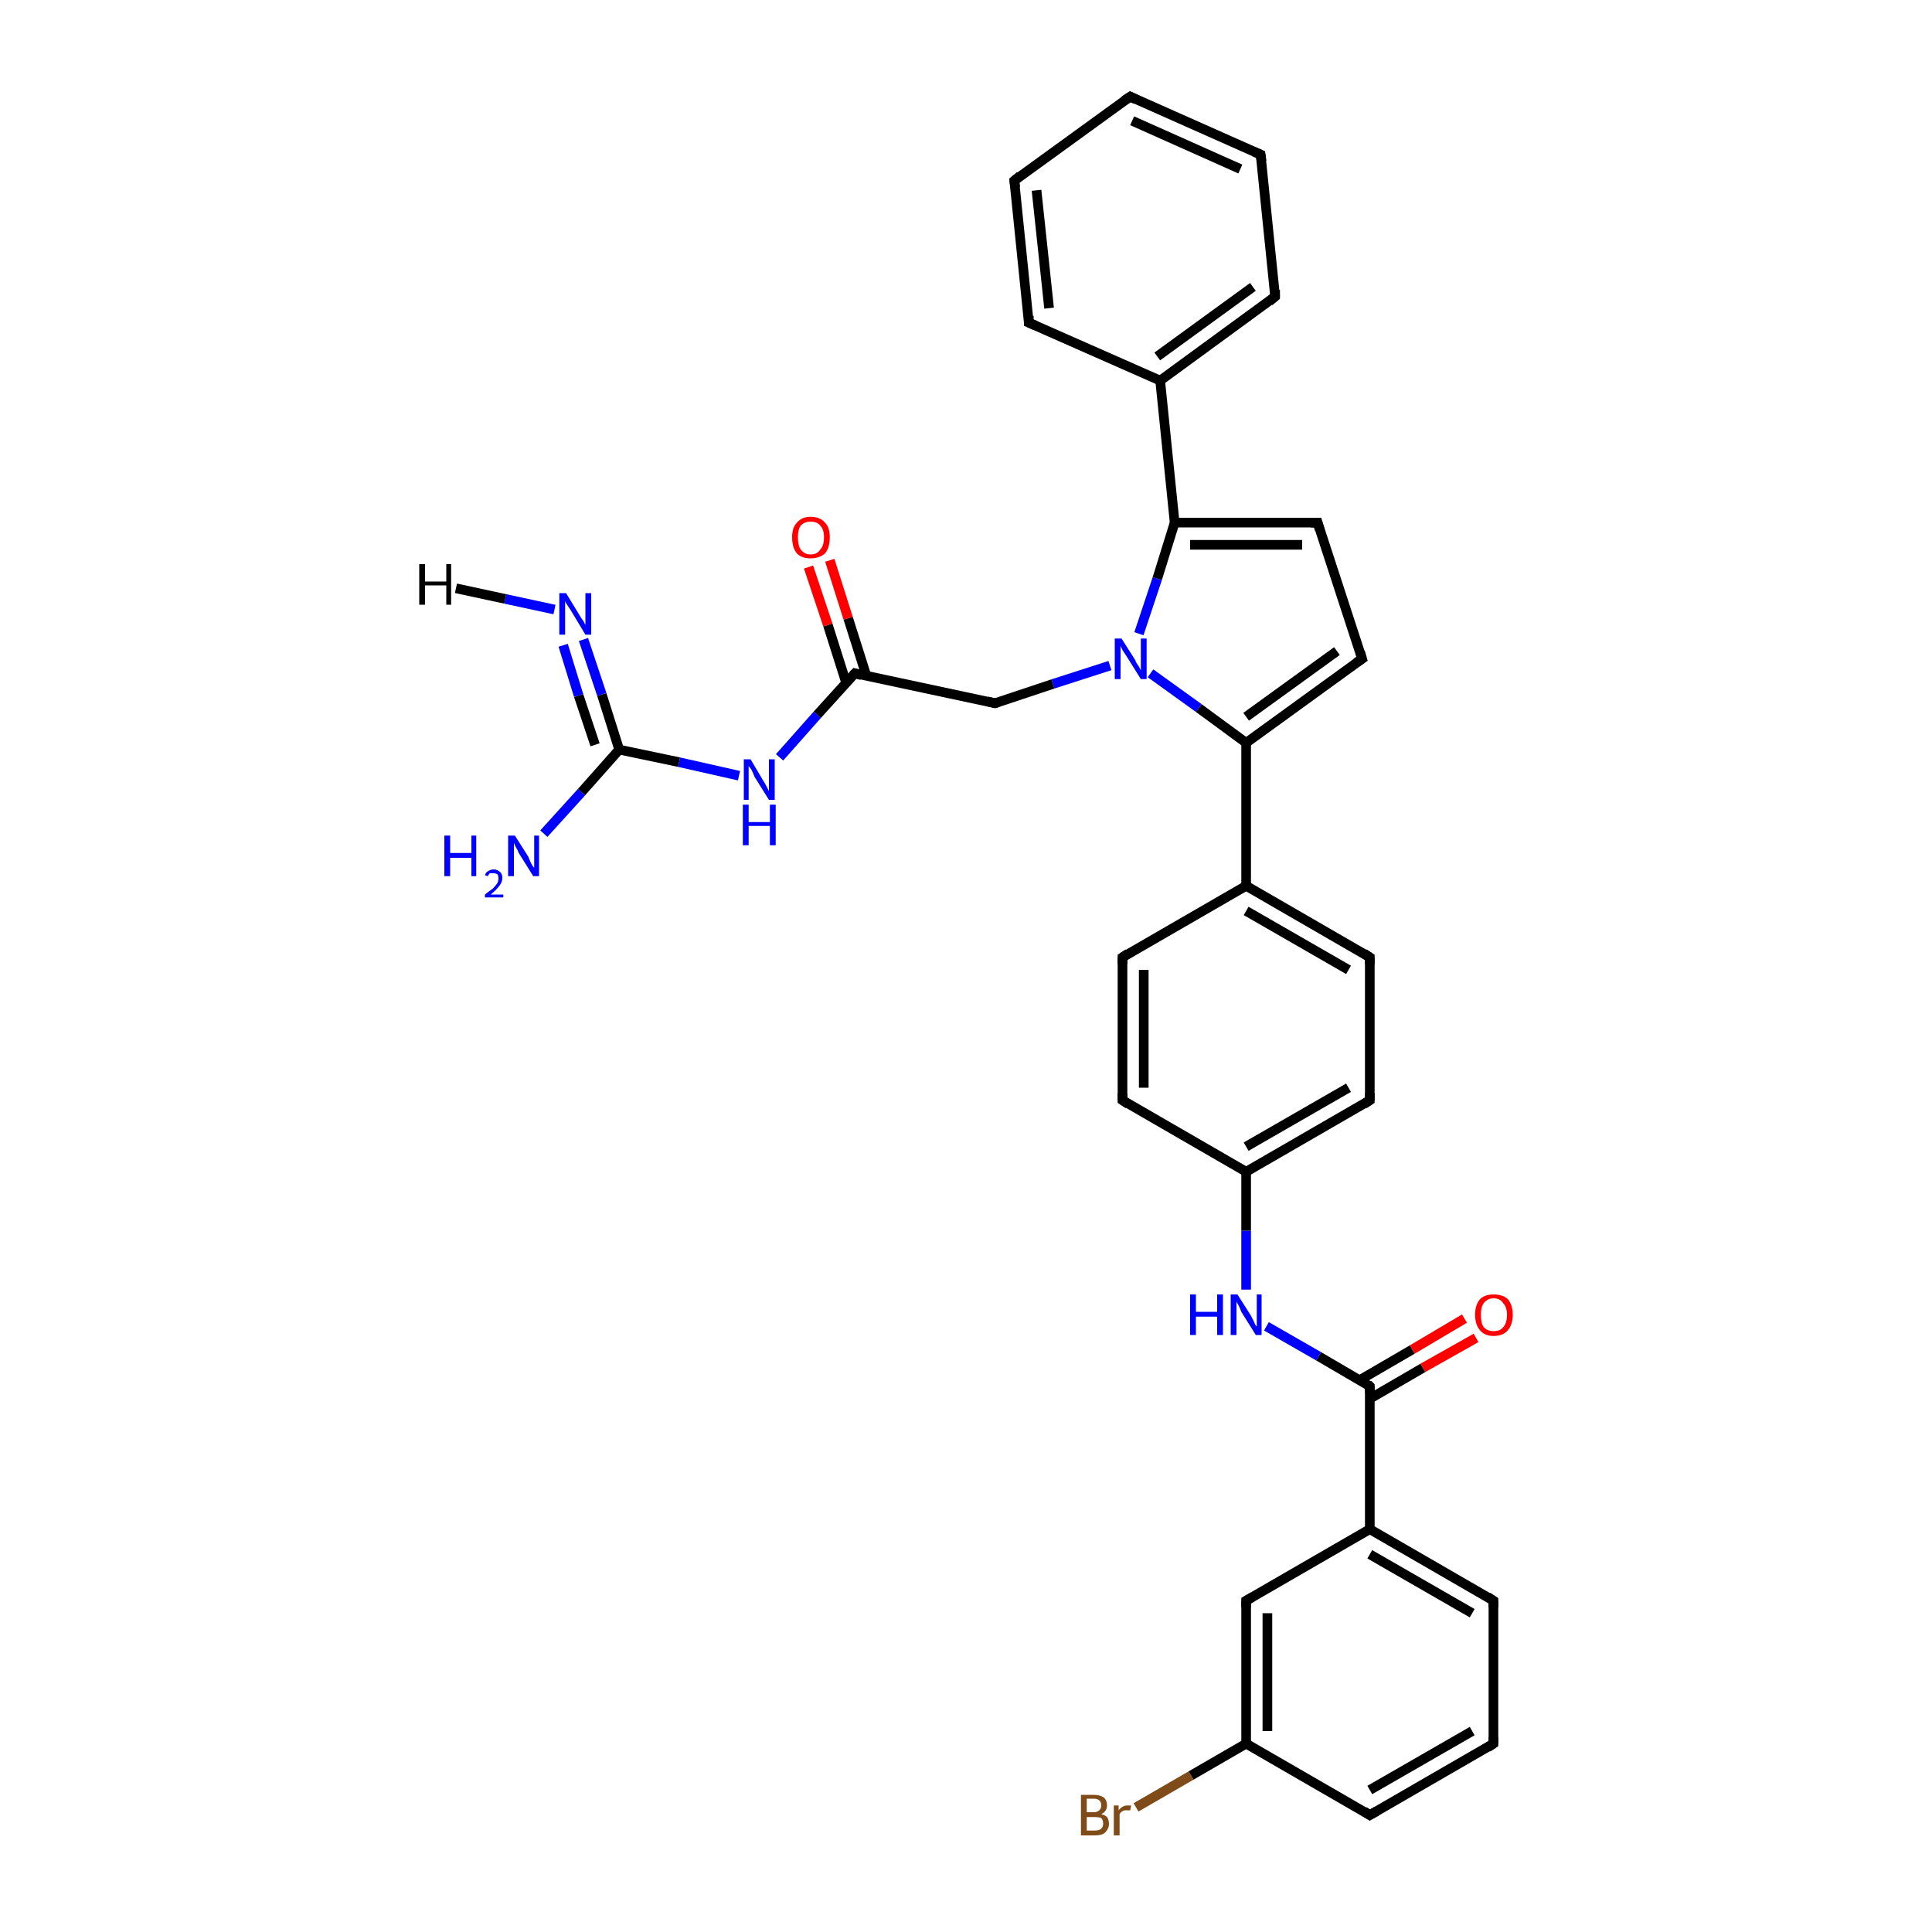 <?xml version='1.0' encoding='iso-8859-1'?>
<svg version='1.1' baseProfile='full'
              xmlns='http://www.w3.org/2000/svg'
                      xmlns:rdkit='http://www.rdkit.org/xml'
                      xmlns:xlink='http://www.w3.org/1999/xlink'
                  xml:space='preserve'
width='200px' height='200px' viewBox='0 0 200 200'>
<!-- END OF HEADER -->
<rect style='opacity:1.0;fill:#FFFFFF;stroke:none' width='200.0' height='200.0' x='0.0' y='0.0'> </rect>
<path class='bond-0 atom-33 atom-31' d='M 117.6,187.1 L 123.3,183.8' style='fill:none;fill-rule:evenodd;stroke:#7F4C19;stroke-width:1.0px;stroke-linecap:butt;stroke-linejoin:miter;stroke-opacity:1' />
<path class='bond-0 atom-33 atom-31' d='M 123.3,183.8 L 129.0,180.5' style='fill:none;fill-rule:evenodd;stroke:#000000;stroke-width:1.0px;stroke-linecap:butt;stroke-linejoin:miter;stroke-opacity:1' />
<path class='bond-1 atom-31 atom-32' d='M 129.0,180.5 L 129.0,165.7' style='fill:none;fill-rule:evenodd;stroke:#000000;stroke-width:1.0px;stroke-linecap:butt;stroke-linejoin:miter;stroke-opacity:1' />
<path class='bond-1 atom-31 atom-32' d='M 131.2,179.2 L 131.2,167.0' style='fill:none;fill-rule:evenodd;stroke:#000000;stroke-width:1.0px;stroke-linecap:butt;stroke-linejoin:miter;stroke-opacity:1' />
<path class='bond-2 atom-31 atom-30' d='M 129.0,180.5 L 141.8,187.9' style='fill:none;fill-rule:evenodd;stroke:#000000;stroke-width:1.0px;stroke-linecap:butt;stroke-linejoin:miter;stroke-opacity:1' />
<path class='bond-3 atom-32 atom-27' d='M 129.0,165.7 L 141.8,158.3' style='fill:none;fill-rule:evenodd;stroke:#000000;stroke-width:1.0px;stroke-linecap:butt;stroke-linejoin:miter;stroke-opacity:1' />
<path class='bond-4 atom-30 atom-29' d='M 141.8,187.9 L 154.6,180.5' style='fill:none;fill-rule:evenodd;stroke:#000000;stroke-width:1.0px;stroke-linecap:butt;stroke-linejoin:miter;stroke-opacity:1' />
<path class='bond-4 atom-30 atom-29' d='M 141.8,185.3 L 152.4,179.2' style='fill:none;fill-rule:evenodd;stroke:#000000;stroke-width:1.0px;stroke-linecap:butt;stroke-linejoin:miter;stroke-opacity:1' />
<path class='bond-5 atom-17 atom-15' d='M 56.3,86.3 L 60.2,82.0' style='fill:none;fill-rule:evenodd;stroke:#0000FF;stroke-width:1.0px;stroke-linecap:butt;stroke-linejoin:miter;stroke-opacity:1' />
<path class='bond-5 atom-17 atom-15' d='M 60.2,82.0 L 64.1,77.6' style='fill:none;fill-rule:evenodd;stroke:#000000;stroke-width:1.0px;stroke-linecap:butt;stroke-linejoin:miter;stroke-opacity:1' />
<path class='bond-6 atom-27 atom-25' d='M 141.8,158.3 L 141.8,143.5' style='fill:none;fill-rule:evenodd;stroke:#000000;stroke-width:1.0px;stroke-linecap:butt;stroke-linejoin:miter;stroke-opacity:1' />
<path class='bond-7 atom-27 atom-28' d='M 141.8,158.3 L 154.6,165.7' style='fill:none;fill-rule:evenodd;stroke:#000000;stroke-width:1.0px;stroke-linecap:butt;stroke-linejoin:miter;stroke-opacity:1' />
<path class='bond-7 atom-27 atom-28' d='M 141.8,160.9 L 152.4,167.0' style='fill:none;fill-rule:evenodd;stroke:#000000;stroke-width:1.0px;stroke-linecap:butt;stroke-linejoin:miter;stroke-opacity:1' />
<path class='bond-8 atom-29 atom-28' d='M 154.6,180.5 L 154.6,165.7' style='fill:none;fill-rule:evenodd;stroke:#000000;stroke-width:1.0px;stroke-linecap:butt;stroke-linejoin:miter;stroke-opacity:1' />
<path class='bond-9 atom-25 atom-24' d='M 141.8,143.5 L 136.5,140.4' style='fill:none;fill-rule:evenodd;stroke:#000000;stroke-width:1.0px;stroke-linecap:butt;stroke-linejoin:miter;stroke-opacity:1' />
<path class='bond-9 atom-25 atom-24' d='M 136.5,140.4 L 131.1,137.3' style='fill:none;fill-rule:evenodd;stroke:#0000FF;stroke-width:1.0px;stroke-linecap:butt;stroke-linejoin:miter;stroke-opacity:1' />
<path class='bond-10 atom-25 atom-26' d='M 141.8,144.8 L 147.3,141.6' style='fill:none;fill-rule:evenodd;stroke:#000000;stroke-width:1.0px;stroke-linecap:butt;stroke-linejoin:miter;stroke-opacity:1' />
<path class='bond-10 atom-25 atom-26' d='M 147.3,141.6 L 152.8,138.5' style='fill:none;fill-rule:evenodd;stroke:#FF0000;stroke-width:1.0px;stroke-linecap:butt;stroke-linejoin:miter;stroke-opacity:1' />
<path class='bond-10 atom-25 atom-26' d='M 140.7,142.9 L 146.2,139.7' style='fill:none;fill-rule:evenodd;stroke:#000000;stroke-width:1.0px;stroke-linecap:butt;stroke-linejoin:miter;stroke-opacity:1' />
<path class='bond-10 atom-25 atom-26' d='M 146.2,139.7 L 151.6,136.5' style='fill:none;fill-rule:evenodd;stroke:#FF0000;stroke-width:1.0px;stroke-linecap:butt;stroke-linejoin:miter;stroke-opacity:1' />
<path class='bond-11 atom-24 atom-21' d='M 129.0,133.5 L 129.0,127.4' style='fill:none;fill-rule:evenodd;stroke:#0000FF;stroke-width:1.0px;stroke-linecap:butt;stroke-linejoin:miter;stroke-opacity:1' />
<path class='bond-11 atom-24 atom-21' d='M 129.0,127.4 L 129.0,121.3' style='fill:none;fill-rule:evenodd;stroke:#000000;stroke-width:1.0px;stroke-linecap:butt;stroke-linejoin:miter;stroke-opacity:1' />
<path class='bond-12 atom-14 atom-15' d='M 76.5,80.3 L 70.3,78.9' style='fill:none;fill-rule:evenodd;stroke:#0000FF;stroke-width:1.0px;stroke-linecap:butt;stroke-linejoin:miter;stroke-opacity:1' />
<path class='bond-12 atom-14 atom-15' d='M 70.3,78.9 L 64.1,77.6' style='fill:none;fill-rule:evenodd;stroke:#000000;stroke-width:1.0px;stroke-linecap:butt;stroke-linejoin:miter;stroke-opacity:1' />
<path class='bond-13 atom-14 atom-12' d='M 80.7,78.4 L 84.6,74.0' style='fill:none;fill-rule:evenodd;stroke:#0000FF;stroke-width:1.0px;stroke-linecap:butt;stroke-linejoin:miter;stroke-opacity:1' />
<path class='bond-13 atom-14 atom-12' d='M 84.6,74.0 L 88.5,69.7' style='fill:none;fill-rule:evenodd;stroke:#000000;stroke-width:1.0px;stroke-linecap:butt;stroke-linejoin:miter;stroke-opacity:1' />
<path class='bond-14 atom-20 atom-21' d='M 116.2,113.9 L 129.0,121.3' style='fill:none;fill-rule:evenodd;stroke:#000000;stroke-width:1.0px;stroke-linecap:butt;stroke-linejoin:miter;stroke-opacity:1' />
<path class='bond-15 atom-20 atom-19' d='M 116.2,113.9 L 116.2,99.1' style='fill:none;fill-rule:evenodd;stroke:#000000;stroke-width:1.0px;stroke-linecap:butt;stroke-linejoin:miter;stroke-opacity:1' />
<path class='bond-15 atom-20 atom-19' d='M 118.4,112.6 L 118.4,100.4' style='fill:none;fill-rule:evenodd;stroke:#000000;stroke-width:1.0px;stroke-linecap:butt;stroke-linejoin:miter;stroke-opacity:1' />
<path class='bond-16 atom-15 atom-16' d='M 64.1,77.6 L 62.3,71.9' style='fill:none;fill-rule:evenodd;stroke:#000000;stroke-width:1.0px;stroke-linecap:butt;stroke-linejoin:miter;stroke-opacity:1' />
<path class='bond-16 atom-15 atom-16' d='M 62.3,71.9 L 60.4,66.2' style='fill:none;fill-rule:evenodd;stroke:#0000FF;stroke-width:1.0px;stroke-linecap:butt;stroke-linejoin:miter;stroke-opacity:1' />
<path class='bond-16 atom-15 atom-16' d='M 61.6,77.1 L 59.9,72.0' style='fill:none;fill-rule:evenodd;stroke:#000000;stroke-width:1.0px;stroke-linecap:butt;stroke-linejoin:miter;stroke-opacity:1' />
<path class='bond-16 atom-15 atom-16' d='M 59.9,72.0 L 58.3,66.8' style='fill:none;fill-rule:evenodd;stroke:#0000FF;stroke-width:1.0px;stroke-linecap:butt;stroke-linejoin:miter;stroke-opacity:1' />
<path class='bond-17 atom-21 atom-22' d='M 129.0,121.3 L 141.8,113.9' style='fill:none;fill-rule:evenodd;stroke:#000000;stroke-width:1.0px;stroke-linecap:butt;stroke-linejoin:miter;stroke-opacity:1' />
<path class='bond-17 atom-21 atom-22' d='M 129.0,118.7 L 139.6,112.6' style='fill:none;fill-rule:evenodd;stroke:#000000;stroke-width:1.0px;stroke-linecap:butt;stroke-linejoin:miter;stroke-opacity:1' />
<path class='bond-18 atom-11 atom-12' d='M 103.0,72.8 L 88.5,69.7' style='fill:none;fill-rule:evenodd;stroke:#000000;stroke-width:1.0px;stroke-linecap:butt;stroke-linejoin:miter;stroke-opacity:1' />
<path class='bond-19 atom-11 atom-10' d='M 103.0,72.8 L 109.0,70.8' style='fill:none;fill-rule:evenodd;stroke:#000000;stroke-width:1.0px;stroke-linecap:butt;stroke-linejoin:miter;stroke-opacity:1' />
<path class='bond-19 atom-11 atom-10' d='M 109.0,70.8 L 114.9,68.9' style='fill:none;fill-rule:evenodd;stroke:#0000FF;stroke-width:1.0px;stroke-linecap:butt;stroke-linejoin:miter;stroke-opacity:1' />
<path class='bond-20 atom-19 atom-18' d='M 116.2,99.1 L 129.0,91.7' style='fill:none;fill-rule:evenodd;stroke:#000000;stroke-width:1.0px;stroke-linecap:butt;stroke-linejoin:miter;stroke-opacity:1' />
<path class='bond-21 atom-5 atom-4' d='M 130.5,16.0 L 132.0,30.7' style='fill:none;fill-rule:evenodd;stroke:#000000;stroke-width:1.0px;stroke-linecap:butt;stroke-linejoin:miter;stroke-opacity:1' />
<path class='bond-22 atom-5 atom-0' d='M 130.5,16.0 L 117.0,10.0' style='fill:none;fill-rule:evenodd;stroke:#000000;stroke-width:1.0px;stroke-linecap:butt;stroke-linejoin:miter;stroke-opacity:1' />
<path class='bond-22 atom-5 atom-0' d='M 128.4,17.5 L 117.2,12.5' style='fill:none;fill-rule:evenodd;stroke:#000000;stroke-width:1.0px;stroke-linecap:butt;stroke-linejoin:miter;stroke-opacity:1' />
<path class='bond-23 atom-12 atom-13' d='M 89.7,70.0 L 87.8,64.0' style='fill:none;fill-rule:evenodd;stroke:#000000;stroke-width:1.0px;stroke-linecap:butt;stroke-linejoin:miter;stroke-opacity:1' />
<path class='bond-23 atom-12 atom-13' d='M 87.8,64.0 L 85.9,58.0' style='fill:none;fill-rule:evenodd;stroke:#FF0000;stroke-width:1.0px;stroke-linecap:butt;stroke-linejoin:miter;stroke-opacity:1' />
<path class='bond-23 atom-12 atom-13' d='M 87.6,70.7 L 85.7,64.7' style='fill:none;fill-rule:evenodd;stroke:#000000;stroke-width:1.0px;stroke-linecap:butt;stroke-linejoin:miter;stroke-opacity:1' />
<path class='bond-23 atom-12 atom-13' d='M 85.7,64.7 L 83.7,58.7' style='fill:none;fill-rule:evenodd;stroke:#FF0000;stroke-width:1.0px;stroke-linecap:butt;stroke-linejoin:miter;stroke-opacity:1' />
<path class='bond-24 atom-4 atom-3' d='M 132.0,30.7 L 120.1,39.4' style='fill:none;fill-rule:evenodd;stroke:#000000;stroke-width:1.0px;stroke-linecap:butt;stroke-linejoin:miter;stroke-opacity:1' />
<path class='bond-24 atom-4 atom-3' d='M 129.7,29.7 L 119.8,36.9' style='fill:none;fill-rule:evenodd;stroke:#000000;stroke-width:1.0px;stroke-linecap:butt;stroke-linejoin:miter;stroke-opacity:1' />
<path class='bond-25 atom-22 atom-23' d='M 141.8,113.9 L 141.8,99.1' style='fill:none;fill-rule:evenodd;stroke:#000000;stroke-width:1.0px;stroke-linecap:butt;stroke-linejoin:miter;stroke-opacity:1' />
<path class='bond-26 atom-18 atom-23' d='M 129.0,91.7 L 141.8,99.1' style='fill:none;fill-rule:evenodd;stroke:#000000;stroke-width:1.0px;stroke-linecap:butt;stroke-linejoin:miter;stroke-opacity:1' />
<path class='bond-26 atom-18 atom-23' d='M 129.0,94.3 L 139.6,100.4' style='fill:none;fill-rule:evenodd;stroke:#000000;stroke-width:1.0px;stroke-linecap:butt;stroke-linejoin:miter;stroke-opacity:1' />
<path class='bond-27 atom-18 atom-9' d='M 129.0,91.7 L 129.0,76.9' style='fill:none;fill-rule:evenodd;stroke:#000000;stroke-width:1.0px;stroke-linecap:butt;stroke-linejoin:miter;stroke-opacity:1' />
<path class='bond-28 atom-10 atom-9' d='M 119.1,69.7 L 124.1,73.3' style='fill:none;fill-rule:evenodd;stroke:#0000FF;stroke-width:1.0px;stroke-linecap:butt;stroke-linejoin:miter;stroke-opacity:1' />
<path class='bond-28 atom-10 atom-9' d='M 124.1,73.3 L 129.0,76.9' style='fill:none;fill-rule:evenodd;stroke:#000000;stroke-width:1.0px;stroke-linecap:butt;stroke-linejoin:miter;stroke-opacity:1' />
<path class='bond-29 atom-10 atom-6' d='M 117.9,65.6 L 119.8,59.9' style='fill:none;fill-rule:evenodd;stroke:#0000FF;stroke-width:1.0px;stroke-linecap:butt;stroke-linejoin:miter;stroke-opacity:1' />
<path class='bond-29 atom-10 atom-6' d='M 119.8,59.9 L 121.6,54.1' style='fill:none;fill-rule:evenodd;stroke:#000000;stroke-width:1.0px;stroke-linecap:butt;stroke-linejoin:miter;stroke-opacity:1' />
<path class='bond-30 atom-0 atom-1' d='M 117.0,10.0 L 105.0,18.7' style='fill:none;fill-rule:evenodd;stroke:#000000;stroke-width:1.0px;stroke-linecap:butt;stroke-linejoin:miter;stroke-opacity:1' />
<path class='bond-31 atom-9 atom-8' d='M 129.0,76.9 L 141.0,68.2' style='fill:none;fill-rule:evenodd;stroke:#000000;stroke-width:1.0px;stroke-linecap:butt;stroke-linejoin:miter;stroke-opacity:1' />
<path class='bond-31 atom-9 atom-8' d='M 129.0,74.2 L 138.4,67.4' style='fill:none;fill-rule:evenodd;stroke:#000000;stroke-width:1.0px;stroke-linecap:butt;stroke-linejoin:miter;stroke-opacity:1' />
<path class='bond-32 atom-3 atom-6' d='M 120.1,39.4 L 121.6,54.1' style='fill:none;fill-rule:evenodd;stroke:#000000;stroke-width:1.0px;stroke-linecap:butt;stroke-linejoin:miter;stroke-opacity:1' />
<path class='bond-33 atom-3 atom-2' d='M 120.1,39.4 L 106.5,33.4' style='fill:none;fill-rule:evenodd;stroke:#000000;stroke-width:1.0px;stroke-linecap:butt;stroke-linejoin:miter;stroke-opacity:1' />
<path class='bond-34 atom-6 atom-7' d='M 121.6,54.1 L 136.4,54.1' style='fill:none;fill-rule:evenodd;stroke:#000000;stroke-width:1.0px;stroke-linecap:butt;stroke-linejoin:miter;stroke-opacity:1' />
<path class='bond-34 atom-6 atom-7' d='M 123.2,56.4 L 134.8,56.4' style='fill:none;fill-rule:evenodd;stroke:#000000;stroke-width:1.0px;stroke-linecap:butt;stroke-linejoin:miter;stroke-opacity:1' />
<path class='bond-35 atom-1 atom-2' d='M 105.0,18.7 L 106.5,33.4' style='fill:none;fill-rule:evenodd;stroke:#000000;stroke-width:1.0px;stroke-linecap:butt;stroke-linejoin:miter;stroke-opacity:1' />
<path class='bond-35 atom-1 atom-2' d='M 107.3,19.7 L 108.6,31.9' style='fill:none;fill-rule:evenodd;stroke:#000000;stroke-width:1.0px;stroke-linecap:butt;stroke-linejoin:miter;stroke-opacity:1' />
<path class='bond-36 atom-8 atom-7' d='M 141.0,68.2 L 136.4,54.1' style='fill:none;fill-rule:evenodd;stroke:#000000;stroke-width:1.0px;stroke-linecap:butt;stroke-linejoin:miter;stroke-opacity:1' />
<path class='bond-37 atom-16 atom-34' d='M 57.4,63.1 L 52.3,62.0' style='fill:none;fill-rule:evenodd;stroke:#0000FF;stroke-width:1.0px;stroke-linecap:butt;stroke-linejoin:miter;stroke-opacity:1' />
<path class='bond-37 atom-16 atom-34' d='M 52.3,62.0 L 47.2,60.9' style='fill:none;fill-rule:evenodd;stroke:#000000;stroke-width:1.0px;stroke-linecap:butt;stroke-linejoin:miter;stroke-opacity:1' />
<path d='M 117.6,10.3 L 117.0,10.0 L 116.4,10.4' style='fill:none;stroke:#000000;stroke-width:1.0px;stroke-linecap:butt;stroke-linejoin:miter;stroke-miterlimit:10;stroke-opacity:1;' />
<path d='M 105.6,18.2 L 105.0,18.7 L 105.1,19.4' style='fill:none;stroke:#000000;stroke-width:1.0px;stroke-linecap:butt;stroke-linejoin:miter;stroke-miterlimit:10;stroke-opacity:1;' />
<path d='M 107.2,33.7 L 106.5,33.4 L 106.5,32.7' style='fill:none;stroke:#000000;stroke-width:1.0px;stroke-linecap:butt;stroke-linejoin:miter;stroke-miterlimit:10;stroke-opacity:1;' />
<path d='M 132.0,30.0 L 132.0,30.7 L 131.4,31.2' style='fill:none;stroke:#000000;stroke-width:1.0px;stroke-linecap:butt;stroke-linejoin:miter;stroke-miterlimit:10;stroke-opacity:1;' />
<path d='M 130.6,16.7 L 130.5,16.0 L 129.8,15.7' style='fill:none;stroke:#000000;stroke-width:1.0px;stroke-linecap:butt;stroke-linejoin:miter;stroke-miterlimit:10;stroke-opacity:1;' />
<path d='M 135.7,54.1 L 136.4,54.1 L 136.6,54.8' style='fill:none;stroke:#000000;stroke-width:1.0px;stroke-linecap:butt;stroke-linejoin:miter;stroke-miterlimit:10;stroke-opacity:1;' />
<path d='M 140.4,68.6 L 141.0,68.2 L 140.8,67.5' style='fill:none;stroke:#000000;stroke-width:1.0px;stroke-linecap:butt;stroke-linejoin:miter;stroke-miterlimit:10;stroke-opacity:1;' />
<path d='M 102.2,72.6 L 103.0,72.8 L 103.3,72.7' style='fill:none;stroke:#000000;stroke-width:1.0px;stroke-linecap:butt;stroke-linejoin:miter;stroke-miterlimit:10;stroke-opacity:1;' />
<path d='M 88.3,69.9 L 88.5,69.7 L 89.2,69.9' style='fill:none;stroke:#000000;stroke-width:1.0px;stroke-linecap:butt;stroke-linejoin:miter;stroke-miterlimit:10;stroke-opacity:1;' />
<path d='M 116.2,99.8 L 116.2,99.1 L 116.8,98.7' style='fill:none;stroke:#000000;stroke-width:1.0px;stroke-linecap:butt;stroke-linejoin:miter;stroke-miterlimit:10;stroke-opacity:1;' />
<path d='M 116.8,114.3 L 116.2,113.9 L 116.2,113.2' style='fill:none;stroke:#000000;stroke-width:1.0px;stroke-linecap:butt;stroke-linejoin:miter;stroke-miterlimit:10;stroke-opacity:1;' />
<path d='M 141.2,114.3 L 141.8,113.9 L 141.8,113.2' style='fill:none;stroke:#000000;stroke-width:1.0px;stroke-linecap:butt;stroke-linejoin:miter;stroke-miterlimit:10;stroke-opacity:1;' />
<path d='M 141.8,99.8 L 141.8,99.1 L 141.2,98.7' style='fill:none;stroke:#000000;stroke-width:1.0px;stroke-linecap:butt;stroke-linejoin:miter;stroke-miterlimit:10;stroke-opacity:1;' />
<path d='M 141.8,144.2 L 141.8,143.5 L 141.6,143.3' style='fill:none;stroke:#000000;stroke-width:1.0px;stroke-linecap:butt;stroke-linejoin:miter;stroke-miterlimit:10;stroke-opacity:1;' />
<path d='M 154.0,165.3 L 154.6,165.7 L 154.6,166.4' style='fill:none;stroke:#000000;stroke-width:1.0px;stroke-linecap:butt;stroke-linejoin:miter;stroke-miterlimit:10;stroke-opacity:1;' />
<path d='M 154.0,180.9 L 154.6,180.5 L 154.6,179.8' style='fill:none;stroke:#000000;stroke-width:1.0px;stroke-linecap:butt;stroke-linejoin:miter;stroke-miterlimit:10;stroke-opacity:1;' />
<path d='M 141.2,187.5 L 141.8,187.9 L 142.5,187.5' style='fill:none;stroke:#000000;stroke-width:1.0px;stroke-linecap:butt;stroke-linejoin:miter;stroke-miterlimit:10;stroke-opacity:1;' />
<path d='M 129.0,166.4 L 129.0,165.7 L 129.7,165.3' style='fill:none;stroke:#000000;stroke-width:1.0px;stroke-linecap:butt;stroke-linejoin:miter;stroke-miterlimit:10;stroke-opacity:1;' />
<path class='atom-10' d='M 116.1 66.1
L 117.5 68.3
Q 117.6 68.6, 117.9 69.0
Q 118.1 69.4, 118.1 69.4
L 118.1 66.1
L 118.7 66.1
L 118.7 70.3
L 118.1 70.3
L 116.6 67.9
Q 116.4 67.6, 116.2 67.3
Q 116.0 66.9, 116.0 66.8
L 116.0 70.3
L 115.4 70.3
L 115.4 66.1
L 116.1 66.1
' fill='#0000FF'/>
<path class='atom-13' d='M 82.0 55.6
Q 82.0 54.6, 82.5 54.1
Q 83.0 53.5, 83.9 53.5
Q 84.9 53.5, 85.4 54.1
Q 85.9 54.6, 85.9 55.6
Q 85.9 56.7, 85.4 57.3
Q 84.8 57.8, 83.9 57.8
Q 83.0 57.8, 82.5 57.3
Q 82.0 56.7, 82.0 55.6
M 83.9 57.4
Q 84.6 57.4, 84.9 56.9
Q 85.3 56.5, 85.3 55.6
Q 85.3 54.8, 84.9 54.4
Q 84.6 54.0, 83.9 54.0
Q 83.3 54.0, 82.9 54.4
Q 82.6 54.8, 82.6 55.6
Q 82.6 56.5, 82.9 56.9
Q 83.3 57.4, 83.9 57.4
' fill='#FF0000'/>
<path class='atom-14' d='M 77.7 78.6
L 79.0 80.8
Q 79.2 81.1, 79.4 81.5
Q 79.6 81.9, 79.6 81.9
L 79.6 78.6
L 80.2 78.6
L 80.2 82.8
L 79.6 82.8
L 78.1 80.4
Q 78.0 80.1, 77.8 79.7
Q 77.6 79.4, 77.5 79.3
L 77.5 82.8
L 77.0 82.8
L 77.0 78.6
L 77.7 78.6
' fill='#0000FF'/>
<path class='atom-14' d='M 76.9 83.3
L 77.5 83.3
L 77.5 85.1
L 79.7 85.1
L 79.7 83.3
L 80.3 83.3
L 80.3 87.5
L 79.7 87.5
L 79.7 85.5
L 77.5 85.5
L 77.5 87.5
L 76.9 87.5
L 76.9 83.3
' fill='#0000FF'/>
<path class='atom-16' d='M 58.6 61.4
L 60.0 63.7
Q 60.1 63.9, 60.4 64.3
Q 60.6 64.7, 60.6 64.7
L 60.6 61.4
L 61.2 61.4
L 61.2 65.7
L 60.6 65.7
L 59.1 63.2
Q 58.9 62.9, 58.7 62.6
Q 58.5 62.3, 58.5 62.2
L 58.5 65.7
L 57.9 65.7
L 57.9 61.4
L 58.6 61.4
' fill='#0000FF'/>
<path class='atom-17' d='M 46.0 86.5
L 46.6 86.5
L 46.6 88.3
L 48.8 88.3
L 48.8 86.5
L 49.3 86.5
L 49.3 90.7
L 48.8 90.7
L 48.8 88.8
L 46.6 88.8
L 46.6 90.7
L 46.0 90.7
L 46.0 86.5
' fill='#0000FF'/>
<path class='atom-17' d='M 50.2 90.6
Q 50.3 90.3, 50.5 90.2
Q 50.8 90.0, 51.1 90.0
Q 51.5 90.0, 51.8 90.3
Q 52.0 90.5, 52.0 90.9
Q 52.0 91.3, 51.7 91.7
Q 51.4 92.1, 50.8 92.6
L 52.1 92.6
L 52.1 92.9
L 50.2 92.9
L 50.2 92.6
Q 50.7 92.2, 51.0 92.0
Q 51.3 91.7, 51.5 91.4
Q 51.6 91.2, 51.6 90.9
Q 51.6 90.7, 51.5 90.5
Q 51.3 90.4, 51.1 90.4
Q 50.9 90.4, 50.7 90.4
Q 50.6 90.5, 50.5 90.7
L 50.2 90.6
' fill='#0000FF'/>
<path class='atom-17' d='M 53.3 86.5
L 54.7 88.7
Q 54.8 89.0, 55.0 89.4
Q 55.2 89.8, 55.3 89.8
L 55.3 86.5
L 55.8 86.5
L 55.8 90.7
L 55.2 90.7
L 53.7 88.3
Q 53.6 88.0, 53.4 87.7
Q 53.2 87.3, 53.2 87.2
L 53.2 90.7
L 52.6 90.7
L 52.6 86.5
L 53.3 86.5
' fill='#0000FF'/>
<path class='atom-24' d='M 123.2 134.0
L 123.8 134.0
L 123.8 135.8
L 126.0 135.8
L 126.0 134.0
L 126.6 134.0
L 126.6 138.2
L 126.0 138.2
L 126.0 136.3
L 123.8 136.3
L 123.8 138.2
L 123.2 138.2
L 123.2 134.0
' fill='#0000FF'/>
<path class='atom-24' d='M 128.1 134.0
L 129.5 136.2
Q 129.6 136.4, 129.8 136.8
Q 130.0 137.3, 130.1 137.3
L 130.1 134.0
L 130.6 134.0
L 130.6 138.2
L 130.0 138.2
L 128.5 135.8
Q 128.4 135.5, 128.2 135.1
Q 128.0 134.8, 128.0 134.7
L 128.0 138.2
L 127.4 138.2
L 127.4 134.0
L 128.1 134.0
' fill='#0000FF'/>
<path class='atom-26' d='M 152.7 136.1
Q 152.7 135.1, 153.2 134.5
Q 153.7 134.0, 154.6 134.0
Q 155.6 134.0, 156.1 134.5
Q 156.6 135.1, 156.6 136.1
Q 156.6 137.1, 156.1 137.7
Q 155.6 138.3, 154.6 138.3
Q 153.7 138.3, 153.2 137.7
Q 152.7 137.1, 152.7 136.1
M 154.6 137.8
Q 155.3 137.8, 155.6 137.4
Q 156.0 137.0, 156.0 136.1
Q 156.0 135.3, 155.6 134.9
Q 155.3 134.4, 154.6 134.4
Q 154.0 134.4, 153.6 134.9
Q 153.3 135.3, 153.3 136.1
Q 153.3 137.0, 153.6 137.4
Q 154.0 137.8, 154.6 137.8
' fill='#FF0000'/>
<path class='atom-33' d='M 114.0 187.8
Q 114.4 187.9, 114.6 188.1
Q 114.8 188.4, 114.8 188.8
Q 114.8 189.3, 114.4 189.7
Q 114.1 190.0, 113.3 190.0
L 111.9 190.0
L 111.9 185.8
L 113.2 185.8
Q 113.9 185.8, 114.3 186.1
Q 114.6 186.4, 114.6 186.9
Q 114.6 187.5, 114.0 187.8
M 112.5 186.2
L 112.5 187.6
L 113.2 187.6
Q 113.6 187.6, 113.8 187.4
Q 114.0 187.2, 114.0 186.9
Q 114.0 186.2, 113.2 186.2
L 112.5 186.2
M 113.3 189.5
Q 113.8 189.5, 114.0 189.3
Q 114.2 189.1, 114.2 188.8
Q 114.2 188.4, 114.0 188.2
Q 113.7 188.1, 113.3 188.1
L 112.5 188.1
L 112.5 189.5
L 113.3 189.5
' fill='#7F4C19'/>
<path class='atom-33' d='M 115.8 186.9
L 115.8 187.4
Q 116.2 186.9, 116.7 186.9
Q 116.9 186.9, 117.1 186.9
L 117.0 187.4
Q 116.7 187.4, 116.6 187.4
Q 116.3 187.4, 116.2 187.5
Q 116.0 187.6, 115.9 187.8
L 115.9 190.0
L 115.3 190.0
L 115.3 186.9
L 115.8 186.9
' fill='#7F4C19'/>
<path class='atom-34' d='M 43.4 58.4
L 44.0 58.4
L 44.0 60.2
L 46.2 60.2
L 46.2 58.4
L 46.7 58.4
L 46.7 62.6
L 46.2 62.6
L 46.2 60.6
L 44.0 60.6
L 44.0 62.6
L 43.4 62.6
L 43.4 58.4
' fill='#000000'/>
</svg>

